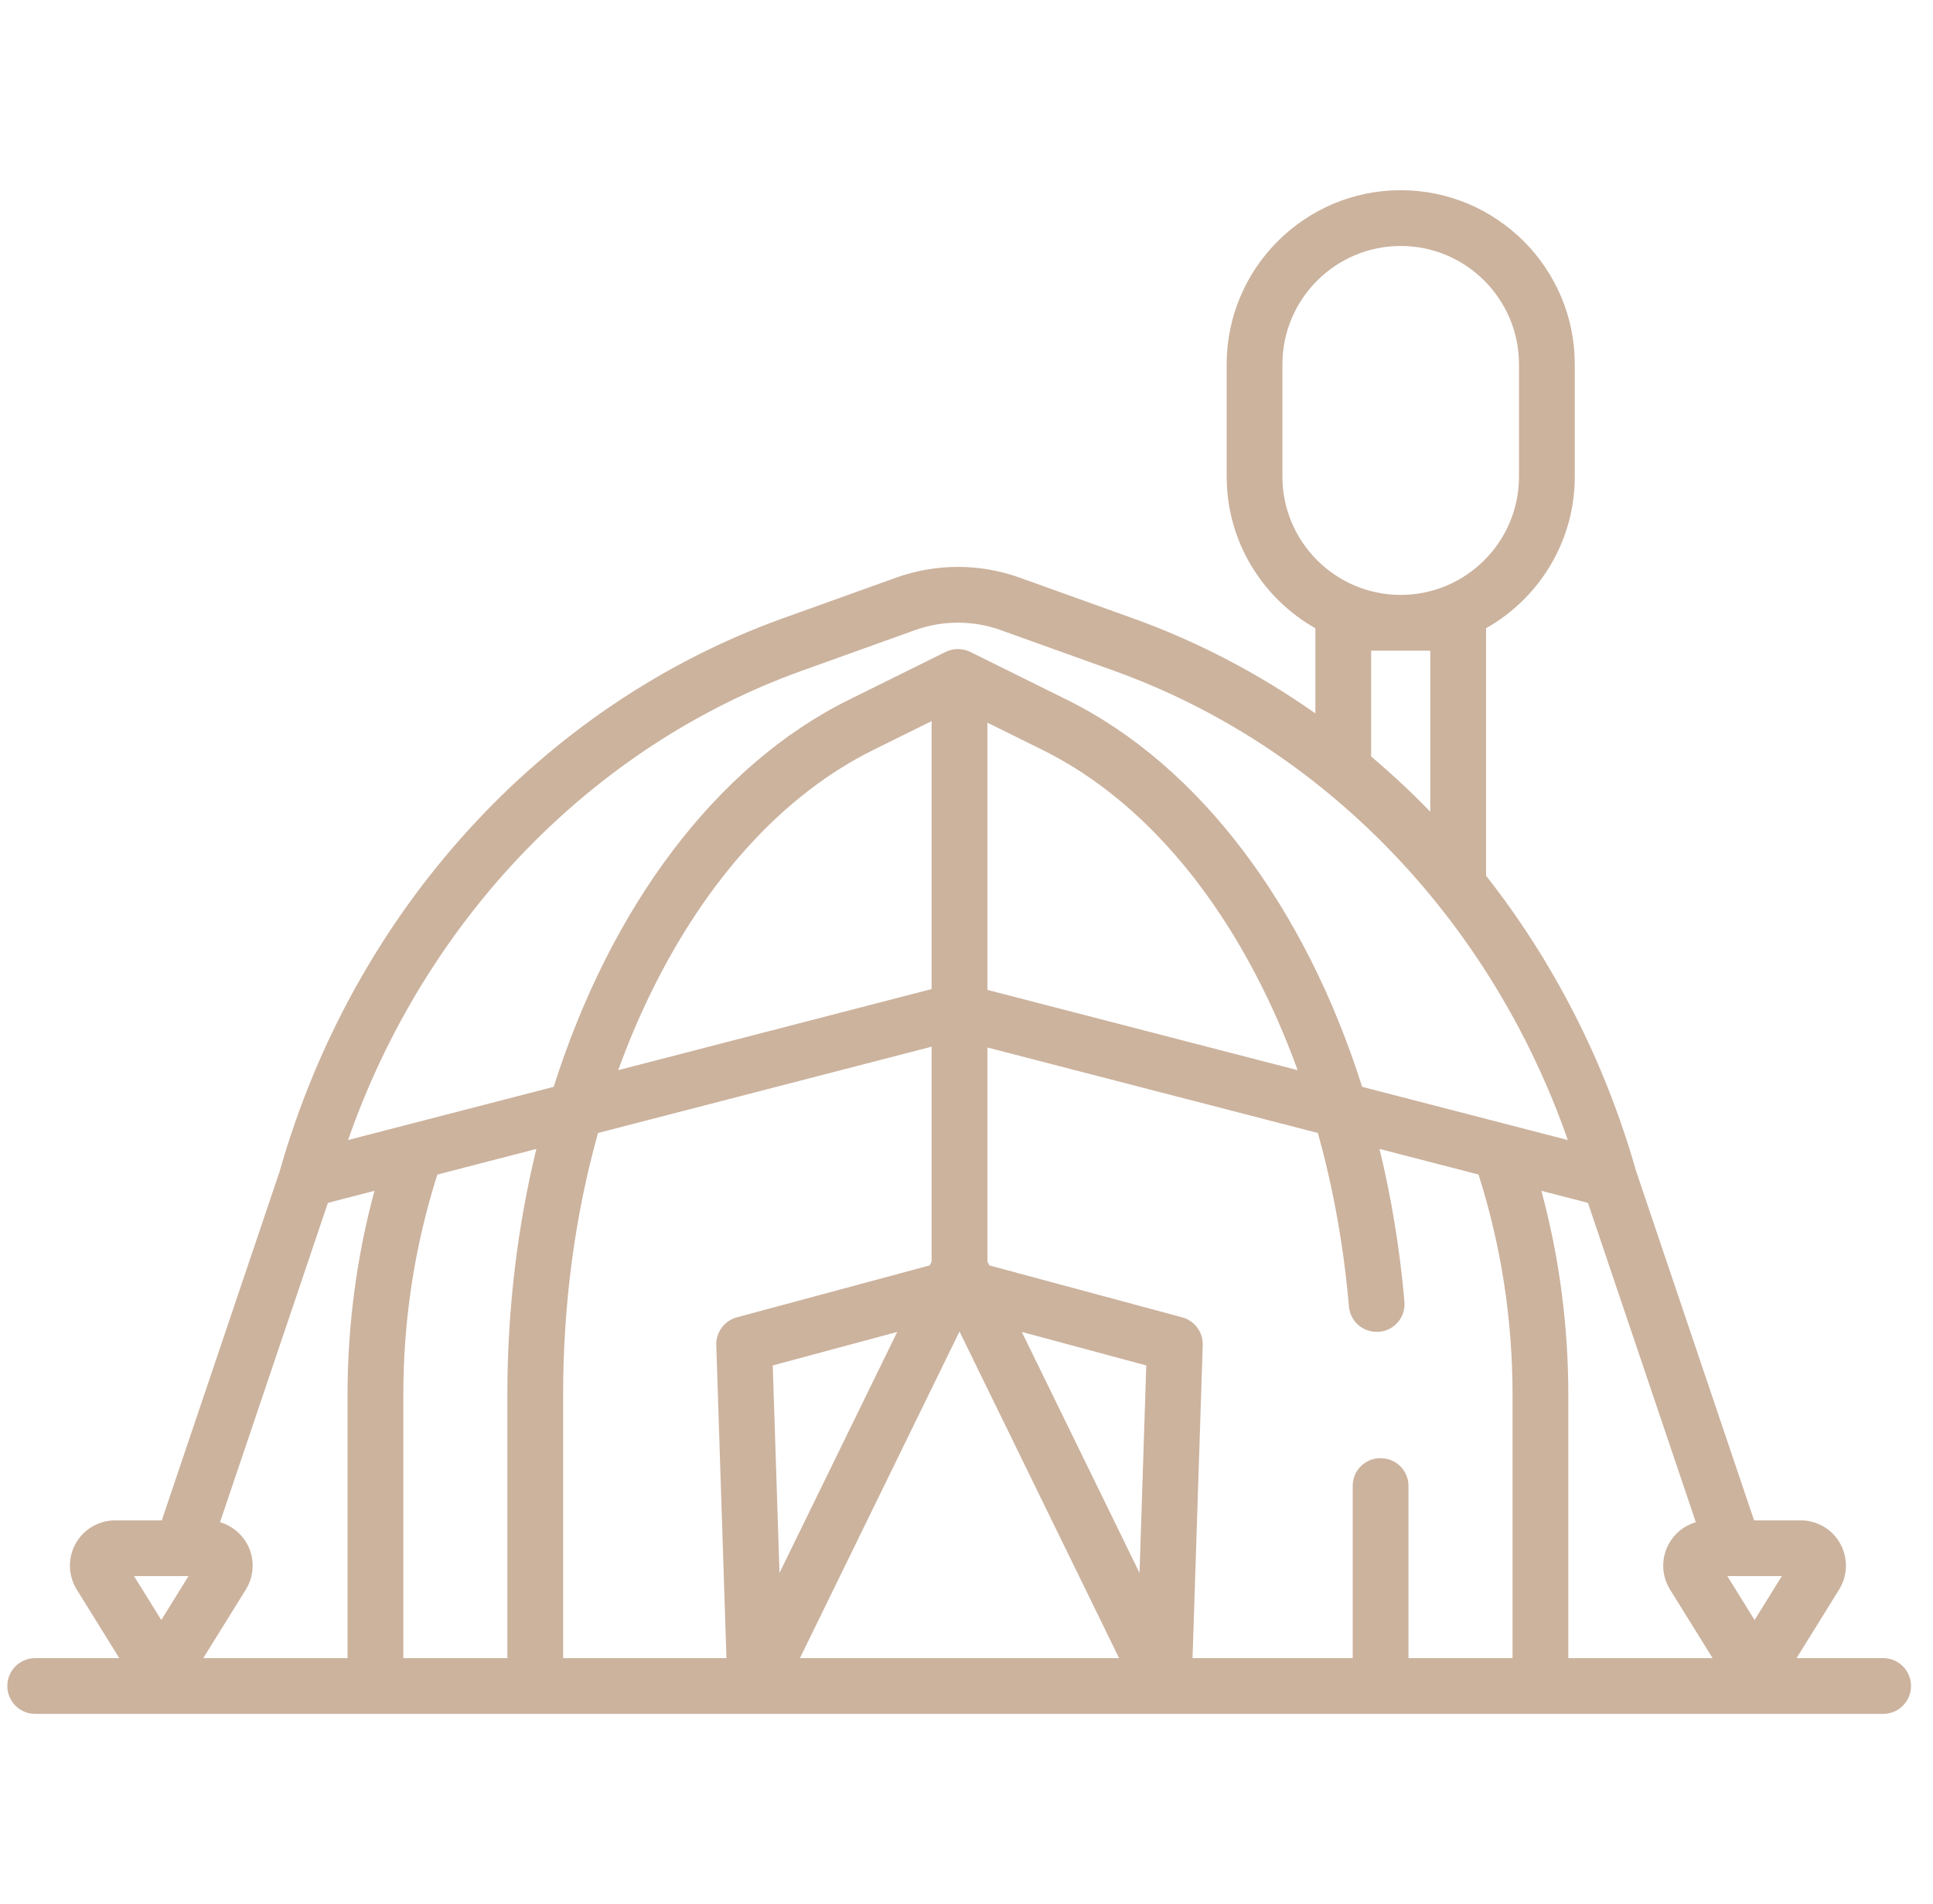 <?xml version="1.0" encoding="UTF-8"?>
<svg xmlns="http://www.w3.org/2000/svg" width="66" height="65" viewBox="0 0 66 65" fill="none">
  <g id="PARCELAS" clip-path="url(#clip0_18627_806)">
    <path id="Vector" d="M64.298 56.603H61.342L62.795 54.262C63.091 53.785 63.105 53.185 62.832 52.694C62.56 52.204 62.042 51.9 61.481 51.9H59.891L55.863 39.979C54.8 36.237 53.039 32.819 50.739 29.893C50.739 29.887 50.74 29.88 50.74 29.873V21.446C52.546 20.426 53.769 18.488 53.769 16.27V12.435C53.769 9.159 51.103 6.493 47.826 6.493C44.549 6.493 41.883 9.159 41.883 12.435V16.27C41.883 18.488 43.106 20.426 44.912 21.447V24.354C42.992 23.003 40.901 21.903 38.674 21.104L34.816 19.719C33.456 19.23 31.958 19.23 30.598 19.719L26.739 21.104C18.49 24.066 12.068 31.12 9.552 39.977L5.524 51.9H3.934C3.373 51.9 2.855 52.204 2.582 52.694C2.31 53.184 2.324 53.785 2.62 54.262L4.073 56.603H1.202C0.676 56.603 0.25 57.029 0.25 57.555C0.25 58.081 0.676 58.507 1.202 58.507H25.786C25.787 58.507 64.297 58.507 64.298 58.507C64.824 58.507 65.25 58.081 65.25 57.555C65.25 57.029 64.824 56.603 64.298 56.603ZM43.787 16.27V12.435C43.787 10.209 45.599 8.397 47.826 8.397C50.053 8.397 51.864 10.209 51.864 12.435V16.27C51.864 18.497 50.053 20.308 47.826 20.308C45.599 20.308 43.787 18.497 43.787 16.27ZM48.835 22.213V27.709C48.193 27.046 47.519 26.418 46.816 25.824V22.213H48.835ZM5.507 55.302L4.577 53.804H6.436L5.507 55.302ZM11.867 47.609V56.603H6.941L8.394 54.262C8.69 53.785 8.704 53.185 8.431 52.694C8.231 52.334 7.898 52.076 7.513 51.963L11.196 41.062L12.786 40.651C12.176 42.908 11.867 45.241 11.867 47.609ZM17.323 47.609V56.603H13.771V47.609C13.771 45.039 14.162 42.514 14.933 40.096L18.313 39.222C17.67 41.863 17.323 44.692 17.323 47.609ZM13.956 38.381C13.949 38.383 13.943 38.385 13.936 38.386L11.884 38.917C14.511 31.395 20.206 25.473 27.383 22.896L31.241 21.511C32.187 21.171 33.228 21.171 34.173 21.511L38.031 22.896C45.209 25.473 50.904 31.395 53.531 38.917L51.477 38.386C51.471 38.384 51.466 38.383 51.461 38.382L46.509 37.101C44.577 31.006 40.996 26.148 36.437 23.892L33.13 22.255C32.864 22.124 32.551 22.124 32.285 22.255L28.978 23.892C24.418 26.148 20.838 31.006 18.906 37.101L13.956 38.381ZM44.306 36.532L33.714 33.792V24.67L35.593 25.599C38.662 27.118 41.297 30.002 43.213 33.939C43.618 34.773 43.981 35.639 44.306 36.532ZM31.809 24.616V33.764L21.108 36.532C21.433 35.64 21.796 34.773 22.202 33.939C24.118 30.002 26.753 27.118 29.822 25.599L31.809 24.616ZM25.161 44.969C24.734 45.084 24.442 45.478 24.456 45.92L24.804 56.603H19.227V47.609C19.227 44.504 19.634 41.485 20.418 38.677L31.809 35.731V43.064L31.744 43.197L25.161 44.969ZM26.384 46.612L30.635 45.468L26.615 53.694L26.384 46.612ZM27.313 56.603L32.761 45.453L38.21 56.603H27.313ZM38.908 53.694L34.888 45.468L39.138 46.612L38.908 53.694ZM51.644 56.603H48.091V50.722C48.091 50.237 47.723 49.832 47.24 49.785C47.233 49.784 47.227 49.783 47.22 49.782C46.666 49.728 46.187 50.164 46.187 50.72V56.603H40.718L41.066 45.92C41.081 45.478 40.789 45.084 40.362 44.969L33.779 43.197L33.714 43.064V35.759L44.997 38.677C45.525 40.569 45.881 42.556 46.058 44.601C46.097 45.053 46.451 45.413 46.902 45.459C46.908 45.46 46.915 45.46 46.921 45.461C47.511 45.521 48.005 45.026 47.953 44.435C47.797 42.639 47.509 40.893 47.102 39.221L50.482 40.095C51.253 42.514 51.644 45.039 51.644 47.609L51.644 56.603ZM53.548 56.603V47.609C53.548 45.241 53.239 42.908 52.629 40.651L54.218 41.062L57.902 51.963C57.517 52.076 57.184 52.334 56.984 52.694C56.711 53.184 56.725 53.785 57.021 54.262L58.474 56.603H53.548ZM59.908 55.302L58.978 53.804H60.838L59.908 55.302Z" fill="#CCB39E"></path>
  </g>
  <defs>
    <clipPath id="clip0_18627_806">
      <rect width="65" height="65" fill="white" transform="translate(0.25)"></rect>
    </clipPath>
  </defs>
</svg>

